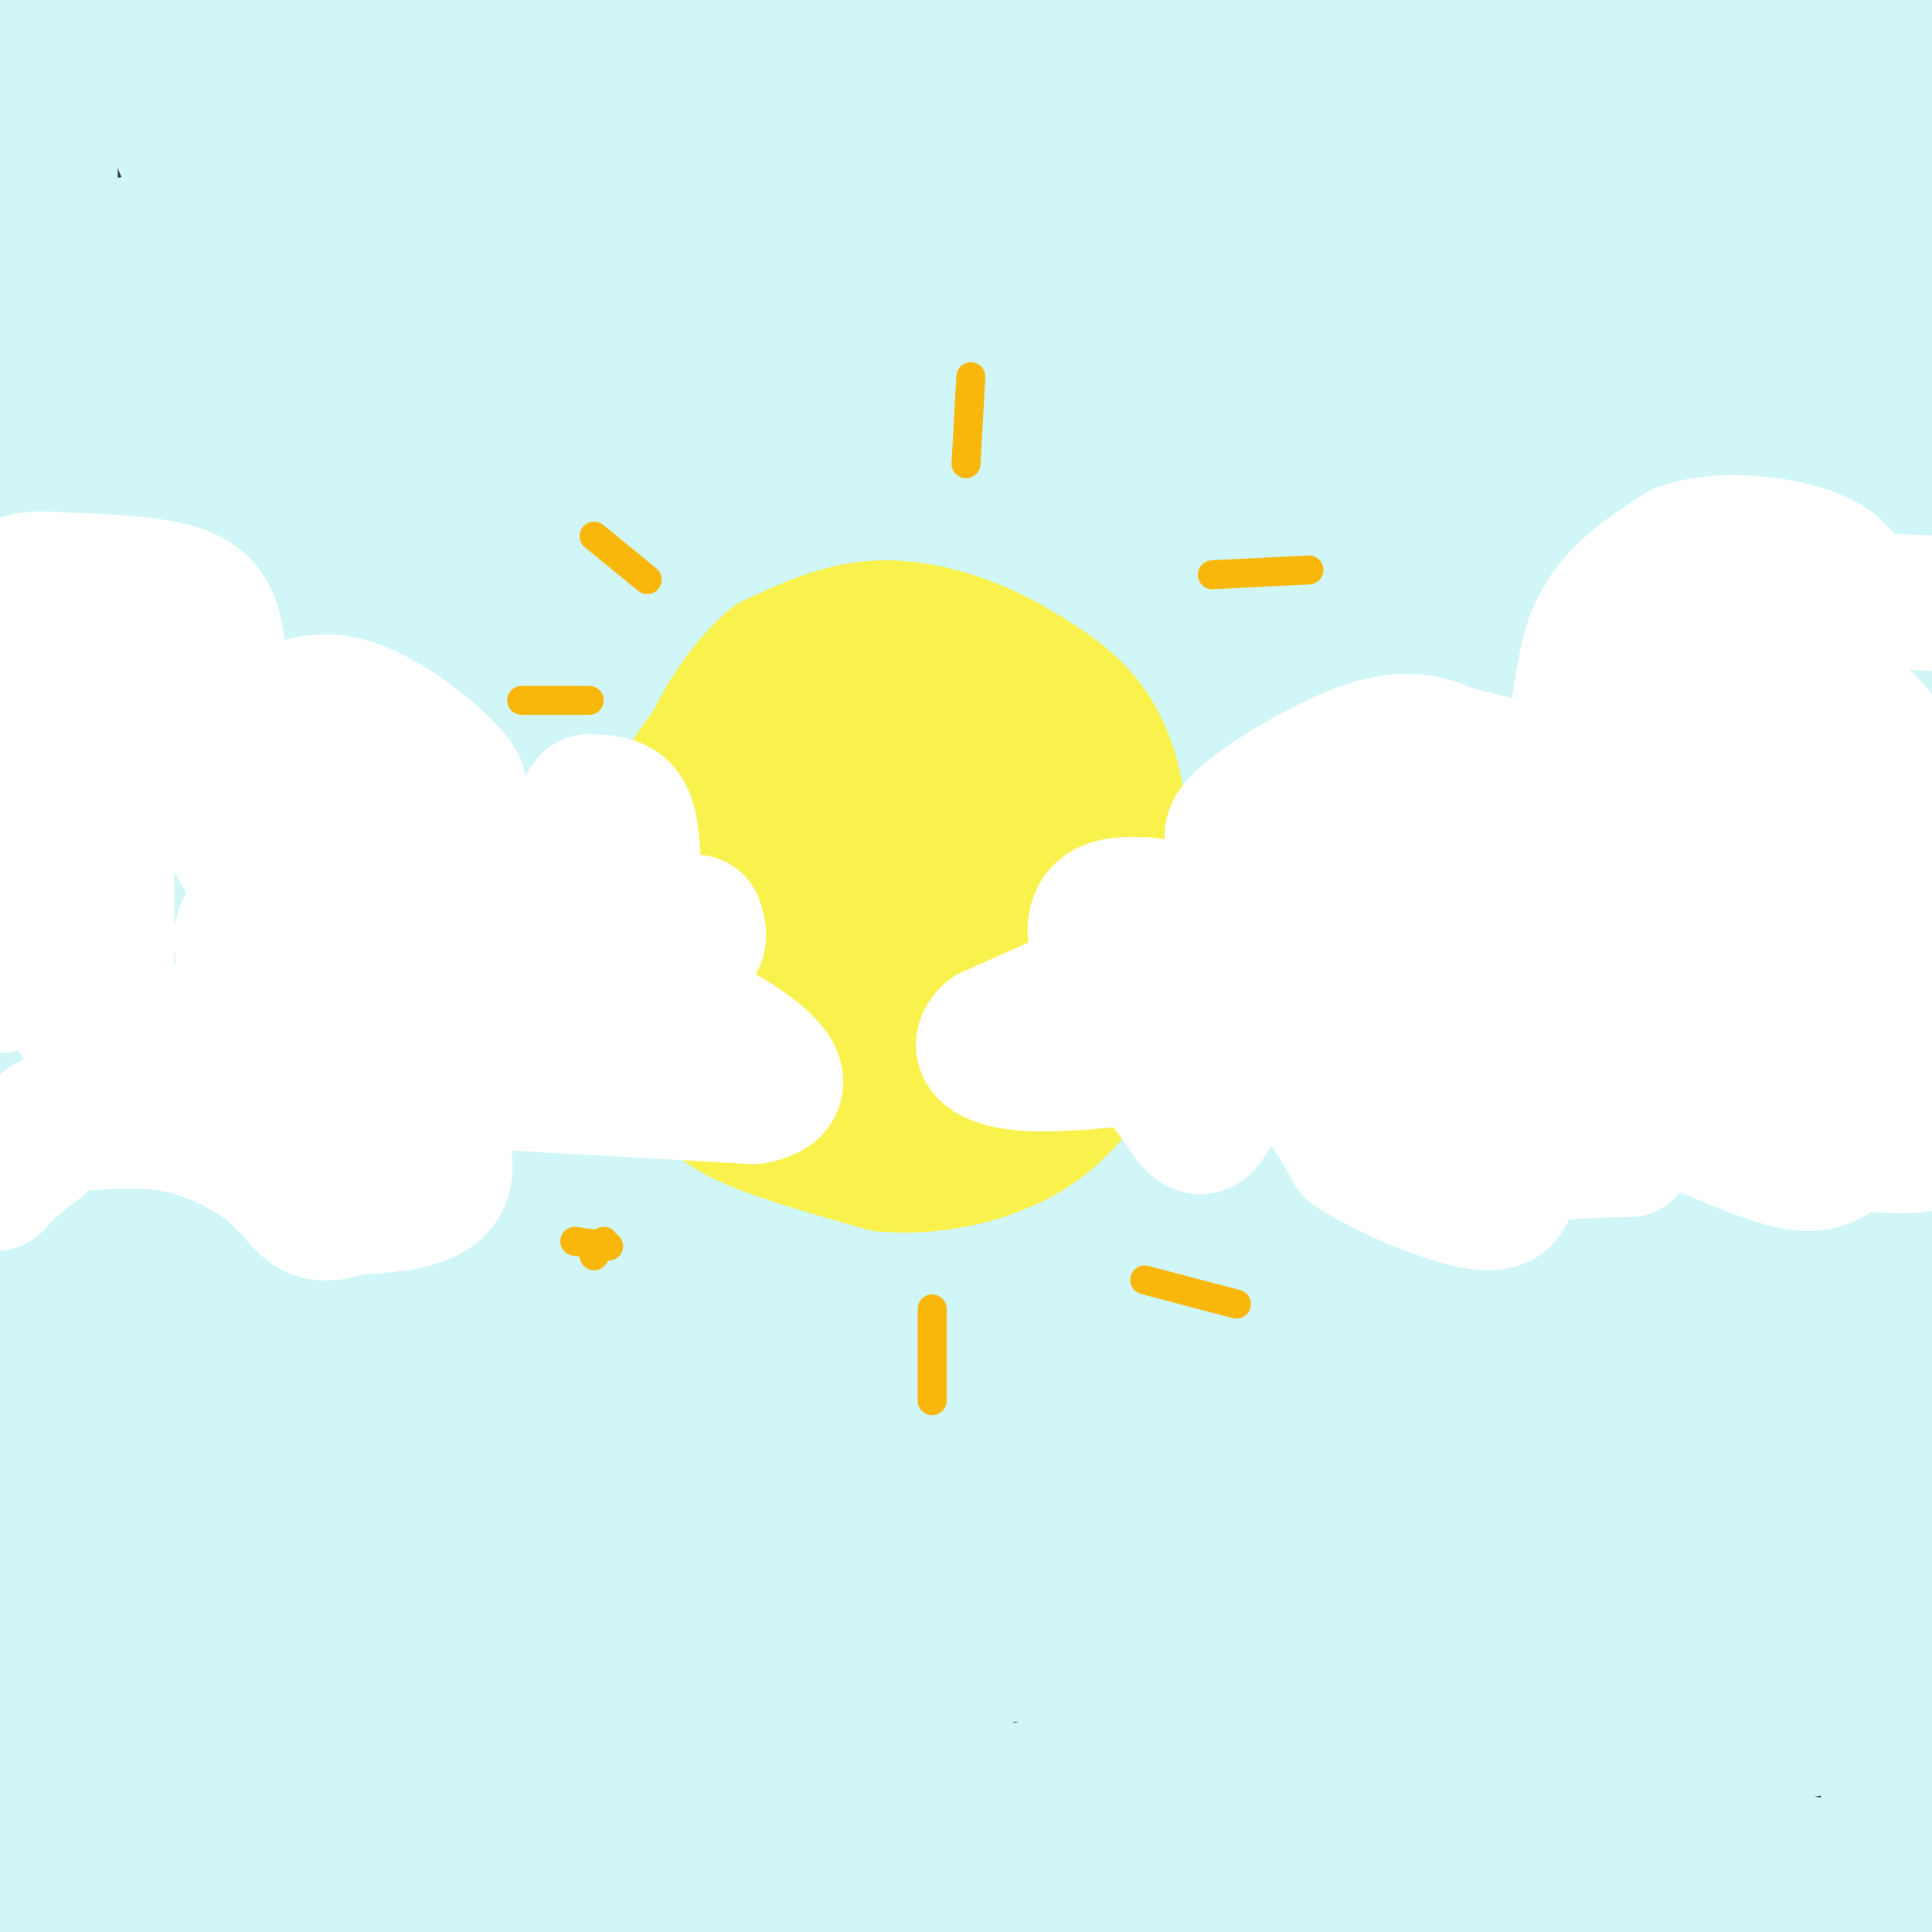 <svg viewBox='0 0 400 400' version='1.1' xmlns='http://www.w3.org/2000/svg' xmlns:xlink='http://www.w3.org/1999/xlink'><rect x="0" y="0" width="400" height="400" fill="#333333" stroke="none"/><g fill='none' stroke='rgb(208,246,247)' stroke-width='28' stroke-linecap='round' stroke-linejoin='round'><path d='M212,297c-1.172,-2.187 -2.343,-4.373 1,-20c3.343,-15.627 11.201,-44.693 30,-86c18.799,-41.307 48.540,-94.853 53,-104c4.460,-9.147 -16.361,26.105 -30,44c-13.639,17.895 -20.095,18.433 -42,42c-21.905,23.567 -59.259,70.162 -89,112c-29.741,41.838 -51.871,78.919 -74,116'/><path d='M59,377c18.256,-37.083 36.512,-74.167 48,-96c11.488,-21.833 16.208,-28.417 36,-60c19.792,-31.583 54.655,-88.167 83,-130c28.345,-41.833 50.173,-68.917 72,-96'/><path d='M303,4c-27.643,37.738 -55.286,75.476 -76,105c-20.714,29.524 -34.500,50.833 -61,94c-26.500,43.167 -65.714,108.190 -88,147c-22.286,38.810 -27.643,51.405 -33,64'/><path d='M57,362c62.167,-96.917 124.333,-193.833 170,-257c45.667,-63.167 74.833,-92.583 104,-122'/><path d='M322,11c-35.833,36.417 -71.667,72.833 -122,140c-50.333,67.167 -115.167,165.083 -180,263'/><path d='M26,128c0.000,0.000 100.000,-160.000 100,-160'/><path d='M198,28c-71.333,127.083 -142.667,254.167 -178,319c-35.333,64.833 -34.667,67.417 -34,70'/><path d='M5,354c18.083,-31.833 36.167,-63.667 79,-124c42.833,-60.333 110.417,-149.167 178,-238'/><path d='M261,3c-50.489,73.600 -100.978,147.200 -134,197c-33.022,49.800 -48.578,75.800 -66,107c-17.422,31.200 -36.711,67.600 -56,104'/><path d='M37,366c53.484,-93.340 106.968,-186.680 140,-243c33.032,-56.320 45.614,-75.619 50,-80c4.386,-4.381 0.578,6.156 -7,20c-7.578,13.844 -18.925,30.997 -37,63c-18.075,32.003 -42.879,78.858 -67,130c-24.121,51.142 -47.561,106.571 -71,162'/><path d='M45,354c26.178,-80.133 52.356,-160.267 71,-211c18.644,-50.733 29.756,-72.067 41,-93c11.244,-20.933 22.622,-41.467 34,-62'/><path d='M173,17c-35.670,62.519 -71.341,125.037 -90,159c-18.659,33.963 -20.307,39.369 -33,73c-12.693,33.631 -36.431,95.487 -44,114c-7.569,18.513 1.030,-6.315 4,-17c2.970,-10.685 0.312,-7.225 36,-81c35.688,-73.775 109.724,-224.786 124,-259c14.276,-34.214 -31.207,48.367 -62,107c-30.793,58.633 -46.897,93.316 -63,128'/><path d='M45,241c-13.444,25.644 -15.556,25.756 3,-20c18.556,-45.756 57.778,-137.378 97,-229'/><path d='M153,20c-1.539,1.012 -3.079,2.024 -18,33c-14.921,30.976 -43.225,91.916 -60,136c-16.775,44.084 -22.022,71.311 -36,107c-13.978,35.689 -36.686,79.839 -23,40c13.686,-39.839 63.768,-163.668 94,-236c30.232,-72.332 40.616,-93.166 51,-114'/><path d='M150,1c-12.632,26.438 -25.263,52.875 -40,111c-14.737,58.125 -31.579,147.936 -40,144c-8.421,-3.936 -8.422,-101.621 -9,-142c-0.578,-40.379 -1.732,-23.452 -3,-26c-1.268,-2.548 -2.649,-24.571 -6,-14c-3.351,10.571 -8.672,53.734 -12,92c-3.328,38.266 -4.664,71.633 -6,105'/><path d='M24,150c-0.685,-23.369 -1.369,-46.738 -1,-48c0.369,-1.262 1.792,19.583 0,46c-1.792,26.417 -6.798,58.405 -9,91c-2.202,32.595 -1.601,65.798 -1,99'/><path d='M13,338c-2.378,8.244 -7.822,-20.644 -11,-40c-3.178,-19.356 -4.089,-29.178 -5,-39'/><path d='M-1,94c-2.796,-29.933 -5.592,-59.866 1,-9c6.592,50.866 22.571,182.531 27,228c4.429,45.469 -2.692,4.742 -7,-18c-4.308,-22.742 -5.802,-27.498 -7,-74c-1.198,-46.502 -2.099,-134.751 -3,-223'/><path d='M95,0c7.583,1.083 15.167,2.167 18,2c2.833,-0.167 0.917,-1.583 -1,-3'/><path d='M73,1c-17.918,8.633 -35.835,17.267 -42,19c-6.165,1.733 -0.577,-3.433 5,-7c5.577,-3.567 11.142,-5.533 22,-7c10.858,-1.467 27.009,-2.434 44,0c16.991,2.434 34.824,8.268 39,8c4.176,-0.268 -5.303,-6.639 -13,-10c-7.697,-3.361 -13.611,-3.713 -27,-4c-13.389,-0.287 -34.254,-0.511 -48,1c-13.746,1.511 -20.373,4.755 -27,8'/><path d='M26,9c59.500,1.000 221.750,-0.500 384,-2'/><path d='M121,0c-16.578,0.444 -33.156,0.889 -19,3c14.156,2.111 59.044,5.889 114,8c54.956,2.111 119.978,2.556 185,3'/><path d='M397,140c0.000,0.000 -24.000,-142.000 -24,-142'/><path d='M375,0c8.417,51.083 16.833,102.167 21,147c4.167,44.833 4.083,83.417 4,122'/><path d='M394,390c-8.054,-51.158 -16.108,-102.316 -21,-141c-4.892,-38.684 -6.620,-64.895 -7,-105c-0.380,-40.105 0.590,-94.105 0,-108c-0.590,-13.895 -2.740,12.316 3,45c5.740,32.684 19.370,71.842 33,111'/><path d='M399,145c-6.911,-39.667 -13.822,-79.333 -17,-95c-3.178,-15.667 -2.622,-7.333 0,-13c2.622,-5.667 7.311,-25.333 12,-45'/><path d='M399,216c0.000,0.000 -2.000,-219.000 -2,-219'/><path d='M395,2c-0.045,56.388 -0.089,112.775 -2,157c-1.911,44.225 -5.688,76.286 -8,93c-2.312,16.714 -3.159,18.081 -5,21c-1.841,2.919 -4.678,7.391 -7,5c-2.322,-2.391 -4.131,-11.643 -6,-16c-1.869,-4.357 -3.800,-3.817 -4,-40c-0.200,-36.183 1.331,-109.088 1,-149c-0.331,-39.912 -2.523,-46.832 -6,-9c-3.477,37.832 -8.238,120.416 -13,203'/><path d='M345,267c-3.291,48.075 -5.018,66.764 -8,79c-2.982,12.236 -7.219,18.021 -8,-38c-0.781,-56.021 1.893,-173.848 3,-220c1.107,-46.152 0.648,-20.629 -5,4c-5.648,24.629 -16.483,48.365 -31,75c-14.517,26.635 -32.716,56.171 -60,92c-27.284,35.829 -63.653,77.951 -87,103c-23.347,25.049 -33.674,33.024 -44,41'/><path d='M208,399c-45.951,-9.689 -91.903,-19.378 -109,-24c-17.097,-4.622 -5.341,-4.178 11,-1c16.341,3.178 37.267,9.089 67,13c29.733,3.911 68.274,5.822 67,5c-1.274,-0.822 -42.364,-4.378 -79,-3c-36.636,1.378 -68.818,7.689 -101,14'/><path d='M104,398c0.000,0.000 311.000,-46.000 311,-46'/><path d='M377,343c-16.466,-1.721 -32.931,-3.442 -77,-8c-44.069,-4.558 -115.740,-11.954 -114,-5c1.740,6.954 76.892,28.257 114,39c37.108,10.743 36.174,10.927 49,13c12.826,2.073 39.413,6.037 66,10'/><path d='M394,396c0.000,0.000 -93.000,3.000 -93,3'/><path d='M215,399c-41.952,-3.964 -83.905,-7.929 -24,-9c59.905,-1.071 221.667,0.750 203,0c-18.667,-0.750 -217.762,-4.071 -295,-6c-77.238,-1.929 -32.619,-2.464 12,-3'/><path d='M111,381c50.464,-5.405 170.625,-17.417 226,-24c55.375,-6.583 45.964,-7.738 46,-10c0.036,-2.262 9.518,-5.631 19,-9'/><path d='M399,306c-0.182,20.501 -0.363,41.003 -2,43c-1.637,1.997 -4.729,-14.509 -7,-44c-2.271,-29.491 -3.722,-71.967 -4,-83c-0.278,-11.033 0.618,9.376 -5,39c-5.618,29.624 -17.748,68.464 -20,73c-2.252,4.536 5.374,-25.232 13,-55'/><path d='M374,279c4.509,-21.672 9.283,-48.353 14,-60c4.717,-11.647 9.377,-8.260 -8,25c-17.377,33.260 -56.792,96.393 -76,126c-19.208,29.607 -18.208,25.687 -18,19c0.208,-6.687 -0.377,-16.143 2,-25c2.377,-8.857 7.717,-17.115 18,-29c10.283,-11.885 25.509,-27.396 42,-38c16.491,-10.604 34.245,-16.302 52,-22'/><path d='M399,282c-29.022,21.089 -58.044,42.178 -81,58c-22.956,15.822 -39.844,26.378 -60,36c-20.156,9.622 -43.578,18.311 -67,27'/><path d='M86,395c91.333,-39.667 182.667,-79.333 235,-101c52.333,-21.667 65.667,-25.333 79,-29'/><path d='M383,262c-61.792,12.022 -123.584,24.045 -200,41c-76.416,16.955 -167.455,38.843 -144,36c23.455,-2.843 161.404,-30.417 233,-43c71.596,-12.583 76.838,-10.175 89,-9c12.162,1.175 31.245,1.116 36,0c4.755,-1.116 -4.818,-3.289 -42,-4c-37.182,-0.711 -101.972,0.039 -147,3c-45.028,2.961 -70.294,8.132 -94,14c-23.706,5.868 -45.853,12.434 -68,19'/><path d='M46,319c-16.448,5.091 -23.566,8.317 20,0c43.566,-8.317 137.818,-28.178 206,-40c68.182,-11.822 110.293,-15.607 124,-18c13.707,-2.393 -0.990,-3.395 -56,-4c-55.010,-0.605 -150.333,-0.812 -185,-1c-34.667,-0.188 -8.680,-0.358 11,-3c19.680,-2.642 33.051,-7.755 73,-11c39.949,-3.245 106.474,-4.623 173,-6'/><path d='M359,238c-27.974,1.323 -55.947,2.646 -123,11c-67.053,8.354 -173.185,23.738 -208,30c-34.815,6.262 1.689,3.400 99,-2c97.311,-5.400 255.430,-13.338 252,-17c-3.430,-3.662 -168.409,-3.046 -250,-1c-81.591,2.046 -79.796,5.523 -78,9'/><path d='M51,268c8.450,0.930 68.574,-1.246 100,-3c31.426,-1.754 34.153,-3.088 65,-9c30.847,-5.912 89.813,-16.404 126,-24c36.187,-7.596 49.593,-12.298 63,-17'/><path d='M389,202c-22.721,-2.762 -45.442,-5.525 -125,-2c-79.558,3.525 -215.954,13.337 -183,16c32.954,2.663 235.257,-1.821 297,-5c61.743,-3.179 -17.073,-5.051 -89,0c-71.927,5.051 -136.963,17.026 -202,29'/><path d='M87,240c-49.011,5.035 -70.539,3.124 -4,1c66.539,-2.124 221.144,-4.461 284,-6c62.856,-1.539 33.964,-2.279 22,-4c-11.964,-1.721 -6.999,-4.423 -17,-8c-10.001,-3.577 -34.967,-8.027 -48,-12c-13.033,-3.973 -14.133,-7.467 -62,-11c-47.867,-3.533 -142.503,-7.105 -150,-14c-7.497,-6.895 72.144,-17.113 130,-25c57.856,-7.887 93.928,-13.444 130,-19'/><path d='M372,142c26.667,-3.667 28.333,-3.333 30,-3'/><path d='M388,135c-51.882,8.359 -103.764,16.718 -169,32c-65.236,15.282 -143.826,37.487 -169,45c-25.174,7.513 3.067,0.333 32,-13c28.933,-13.333 58.559,-32.821 95,-60c36.441,-27.179 79.697,-62.051 108,-87c28.303,-24.949 41.651,-39.974 55,-55'/><path d='M350,2c-46.600,70.000 -93.200,140.000 -102,149c-8.800,9.000 20.200,-43.000 41,-79c20.800,-36.000 33.400,-56.000 46,-76'/><path d='M334,0c-24.383,37.254 -48.766,74.507 -62,99c-13.234,24.493 -15.321,36.225 -19,51c-3.679,14.775 -8.952,32.593 -1,16c7.952,-16.593 29.129,-67.598 45,-102c15.871,-34.402 26.435,-52.201 37,-70'/><path d='M341,1c-13.882,42.469 -27.764,84.938 -36,117c-8.236,32.062 -10.826,53.718 -13,58c-2.174,4.282 -3.931,-8.809 10,-49c13.931,-40.191 43.552,-107.483 53,-124c9.448,-16.517 -1.276,17.742 -12,52'/><path d='M343,55c-7.576,29.362 -20.515,76.767 -28,105c-7.485,28.233 -9.515,37.293 -18,37c-8.485,-0.293 -23.424,-9.941 -26,-14c-2.576,-4.059 7.212,-2.530 17,-1'/><path d='M288,182c13.820,-0.307 39.870,-0.574 33,-1c-6.870,-0.426 -46.662,-1.010 -66,-2c-19.338,-0.990 -18.223,-2.384 -21,-3c-2.777,-0.616 -9.445,-0.454 -13,-7c-3.555,-6.546 -3.995,-19.801 -1,-36c2.995,-16.199 9.427,-35.343 12,-40c2.573,-4.657 1.286,5.171 0,15'/><path d='M232,108c0.338,14.987 1.185,44.955 3,52c1.815,7.045 4.600,-8.833 5,-26c0.400,-17.167 -1.585,-35.622 -2,-45c-0.415,-9.378 0.738,-9.679 -4,-20c-4.738,-10.321 -15.369,-30.660 -26,-51'/><path d='M208,18c-2.699,-7.384 3.554,-0.343 0,27c-3.554,27.343 -16.914,74.990 -28,142c-11.086,67.010 -19.899,153.384 -23,186c-3.101,32.616 -0.489,11.473 -6,2c-5.511,-9.473 -19.146,-7.278 -31,-10c-11.854,-2.722 -21.927,-10.361 -32,-18'/><path d='M88,347c10.826,-6.837 53.890,-14.929 79,-20c25.110,-5.071 32.267,-7.122 11,0c-21.267,7.122 -70.956,23.418 -84,30c-13.044,6.582 10.559,3.452 35,-1c24.441,-4.452 49.721,-10.226 75,-16'/><path d='M204,340c32.776,-8.155 77.215,-20.544 103,-26c25.785,-5.456 32.917,-3.979 35,-2c2.083,1.979 -0.884,4.461 0,7c0.884,2.539 5.618,5.134 -8,6c-13.618,0.866 -45.590,0.002 -59,0c-13.410,-0.002 -8.260,0.856 -6,2c2.260,1.144 1.630,2.572 1,4'/><path d='M270,331c4.066,2.926 13.730,8.242 5,4c-8.730,-4.242 -35.854,-18.040 -54,-30c-18.146,-11.960 -27.314,-22.082 -42,-38c-14.686,-15.918 -34.891,-37.634 -59,-69c-24.109,-31.366 -52.124,-72.384 -66,-93c-13.876,-20.616 -13.613,-20.831 -11,-26c2.613,-5.169 7.577,-15.293 15,-23c7.423,-7.707 17.306,-12.998 25,-15c7.694,-2.002 13.198,-0.715 16,1c2.802,1.715 2.901,3.857 3,6'/><path d='M102,48c0.156,5.362 -0.956,15.766 -1,20c-0.044,4.234 0.978,2.296 -7,15c-7.978,12.704 -24.955,40.049 -36,56c-11.045,15.951 -16.156,20.507 -18,19c-1.844,-1.507 -0.419,-9.077 2,-17c2.419,-7.923 5.833,-16.197 13,-30c7.167,-13.803 18.086,-33.133 30,-51c11.914,-17.867 24.823,-34.272 29,-37c4.177,-2.728 -0.378,8.221 -7,19c-6.622,10.779 -15.311,21.390 -24,32'/><path d='M83,74c-6.195,8.491 -9.681,13.719 -11,8c-1.319,-5.719 -0.470,-22.386 -7,-30c-6.530,-7.614 -20.437,-6.175 -28,-1c-7.563,5.175 -8.781,14.088 -10,23'/><path d='M27,74c-2.558,3.917 -3.952,2.209 -5,0c-1.048,-2.209 -1.749,-4.921 -2,-8c-0.251,-3.079 -0.054,-6.527 0,-9c0.054,-2.473 -0.037,-3.972 6,-6c6.037,-2.028 18.202,-4.584 31,-10c12.798,-5.416 26.228,-13.690 24,-16c-2.228,-2.310 -20.114,1.345 -38,5'/><path d='M43,30c-7.067,0.733 -5.733,0.067 -4,0c1.733,-0.067 3.867,0.467 6,1'/></g>
<g fill='none' stroke='rgb(249,242,77)' stroke-width='28' stroke-linecap='round' stroke-linejoin='round'><path d='M204,139c0.000,0.000 -38.000,4.000 -38,4'/><path d='M166,143c-10.250,2.940 -16.875,8.292 -22,16c-5.125,7.708 -8.750,17.774 -10,25c-1.250,7.226 -0.125,11.613 1,16'/><path d='M135,200c1.726,6.179 5.542,13.625 8,19c2.458,5.375 3.560,8.679 10,12c6.440,3.321 18.220,6.661 30,10'/><path d='M183,241c10.044,0.978 20.156,-1.578 27,-5c6.844,-3.422 10.422,-7.711 14,-12'/><path d='M224,224c3.956,-5.156 6.844,-12.044 8,-21c1.156,-8.956 0.578,-19.978 0,-31'/><path d='M232,172c-0.800,-9.133 -2.800,-16.467 -7,-22c-4.200,-5.533 -10.600,-9.267 -17,-13'/><path d='M208,137c-7.178,-3.889 -16.622,-7.111 -25,-7c-8.378,0.111 -15.689,3.556 -23,7'/><path d='M160,137c-7.444,6.244 -14.556,18.356 -17,30c-2.444,11.644 -0.222,22.822 2,34'/><path d='M145,201c1.968,8.029 5.888,11.100 10,14c4.112,2.900 8.415,5.627 15,7c6.585,1.373 15.453,1.392 21,0c5.547,-1.392 7.774,-4.196 10,-7'/><path d='M201,215c3.940,-3.131 8.792,-7.458 11,-15c2.208,-7.542 1.774,-18.298 1,-24c-0.774,-5.702 -1.887,-6.351 -3,-7'/><path d='M210,169c-1.077,-2.199 -2.268,-4.198 -8,-5c-5.732,-0.802 -16.005,-0.408 -22,0c-5.995,0.408 -7.713,0.831 -10,3c-2.287,2.169 -5.144,6.085 -8,10'/><path d='M162,177c-1.882,3.107 -2.587,5.874 0,9c2.587,3.126 8.466,6.611 15,7c6.534,0.389 13.724,-2.317 17,-5c3.276,-2.683 2.638,-5.341 2,-8'/><path d='M196,180c0.536,-2.013 0.876,-3.045 0,-3c-0.876,0.045 -2.967,1.166 -6,3c-3.033,1.834 -7.010,4.381 -9,10c-1.990,5.619 -1.995,14.309 -2,23'/><path d='M179,213c-1.500,2.500 -4.250,-2.750 -7,-8'/></g>
<g fill='none' stroke='rgb(255,255,255)' stroke-width='28' stroke-linecap='round' stroke-linejoin='round'><path d='M235,199c0.000,0.000 -5.000,3.000 -5,3'/><path d='M230,202c-2.111,-2.422 -4.889,-9.978 -2,-13c2.889,-3.022 11.444,-1.511 20,0'/><path d='M248,189c4.333,-1.167 5.167,-4.083 6,-7'/><path d='M254,182c1.667,-0.667 2.833,1.167 4,3'/><path d='M258,185c1.378,-0.200 2.822,-2.200 3,-4c0.178,-1.800 -0.911,-3.400 -2,-5'/><path d='M259,176c-2.095,-1.226 -6.333,-1.792 -2,-6c4.333,-4.208 17.238,-12.060 26,-15c8.762,-2.940 13.381,-0.970 18,1'/><path d='M301,156c7.560,1.655 17.458,5.292 22,1c4.542,-4.292 3.726,-16.512 7,-25c3.274,-8.488 10.637,-13.244 18,-18'/><path d='M348,114c8.444,-2.978 20.556,-1.422 27,1c6.444,2.422 7.222,5.711 8,9'/><path d='M383,124c1.333,1.500 0.667,0.750 0,0'/><path d='M383,124c0.000,0.000 19.000,1.000 19,1'/><path d='M232,205c-5.833,1.833 -11.667,3.667 -10,6c1.667,2.333 10.833,5.167 20,8'/><path d='M242,219c7.822,1.200 17.378,0.200 24,3c6.622,2.800 10.311,9.400 14,16'/><path d='M280,238c8.345,5.405 22.208,10.917 28,11c5.792,0.083 3.512,-5.262 7,-8c3.488,-2.738 12.744,-2.869 22,-3'/><path d='M337,238c3.083,-2.905 -0.208,-8.667 5,-8c5.208,0.667 18.917,7.762 27,10c8.083,2.238 10.542,-0.381 13,-3'/><path d='M382,237c5.222,-0.289 11.778,0.489 15,0c3.222,-0.489 3.111,-2.244 3,-4'/><path d='M399,231c-4.018,1.714 -8.036,3.429 -18,1c-9.964,-2.429 -25.875,-9.000 -38,-13c-12.125,-4.000 -20.464,-5.429 -34,-6c-13.536,-0.571 -32.268,-0.286 -51,0'/><path d='M258,213c-8.521,-0.774 -4.325,-2.710 -5,-4c-0.675,-1.290 -6.222,-1.933 0,-6c6.222,-4.067 24.214,-11.556 40,-17c15.786,-5.444 29.368,-8.841 44,-11c14.632,-2.159 30.316,-3.079 46,-4'/><path d='M383,171c14.978,-1.067 29.422,-1.733 15,0c-14.422,1.733 -57.711,5.867 -101,10'/><path d='M297,181c-18.821,0.643 -15.375,-2.750 -15,-5c0.375,-2.250 -2.321,-3.357 -1,4c1.321,7.357 6.661,23.179 12,39'/><path d='M293,219c3.933,9.118 7.766,12.413 11,10c3.234,-2.413 5.871,-10.534 9,-16c3.129,-5.466 6.751,-8.276 15,-10c8.249,-1.724 21.124,-2.362 34,-3'/><path d='M362,200c17.821,2.060 45.375,8.708 33,10c-12.375,1.292 -64.679,-2.774 -86,-5c-21.321,-2.226 -11.661,-2.613 -2,-3'/><path d='M307,202c-0.998,-1.332 -2.494,-3.161 3,-5c5.494,-1.839 17.979,-3.687 24,-12c6.021,-8.313 5.577,-23.089 8,-34c2.423,-10.911 7.711,-17.955 13,-25'/><path d='M355,126c2.753,-3.762 3.135,-0.668 3,-2c-0.135,-1.332 -0.789,-7.089 6,4c6.789,11.089 21.020,39.024 27,46c5.980,6.976 3.709,-7.007 1,-15c-2.709,-7.993 -5.854,-9.997 -9,-12'/><path d='M383,147c-3.556,-3.028 -7.944,-4.599 -14,-7c-6.056,-2.401 -13.778,-5.633 -14,0c-0.222,5.633 7.056,20.132 12,26c4.944,5.868 7.556,3.105 9,0c1.444,-3.105 1.722,-6.553 2,-10'/><path d='M378,156c0.826,-3.611 1.892,-7.638 2,-5c0.108,2.638 -0.740,11.941 1,26c1.740,14.059 6.069,32.874 8,37c1.931,4.126 1.466,-6.437 1,-17'/><path d='M390,197c4.024,-5.060 13.583,-9.208 7,-9c-6.583,0.208 -29.310,4.774 -49,6c-19.690,1.226 -36.345,-0.887 -53,-3'/><path d='M295,191c-21.578,1.133 -49.022,5.467 -61,8c-11.978,2.533 -8.489,3.267 -5,4'/><path d='M229,203c-4.833,2.500 -14.417,6.750 -24,11'/><path d='M205,214c-3.422,3.089 0.022,5.311 6,6c5.978,0.689 14.489,-0.156 23,-1'/><path d='M234,219c6.083,2.417 9.792,8.958 12,12c2.208,3.042 2.917,2.583 4,1c1.083,-1.583 2.542,-4.292 4,-7'/><path d='M254,225c0.667,-1.167 0.333,-0.583 0,0'/><path d='M131,177c-0.250,-3.583 -0.500,-7.167 -2,-9c-1.500,-1.833 -4.250,-1.917 -7,-2'/><path d='M122,166c-1.560,1.619 -1.958,6.667 -7,9c-5.042,2.333 -14.726,1.952 -19,0c-4.274,-1.952 -3.137,-5.476 -2,-9'/><path d='M94,166c0.476,-1.857 2.667,-2.000 -1,-6c-3.667,-4.000 -13.190,-11.857 -21,-14c-7.810,-2.143 -13.905,1.429 -20,5'/><path d='M52,151c-4.131,0.490 -4.458,-0.786 -5,-4c-0.542,-3.214 -1.300,-8.365 -2,-13c-0.700,-4.635 -1.343,-8.753 -7,-11c-5.657,-2.247 -16.329,-2.624 -27,-3'/><path d='M11,120c-5.667,-0.333 -6.333,0.333 -7,1'/><path d='M125,181c0.000,0.000 -1.000,30.000 -1,30'/><path d='M124,211c-7.619,5.679 -26.167,4.875 -32,10c-5.833,5.125 1.048,16.179 0,22c-1.048,5.821 -10.024,6.411 -19,7'/><path d='M73,250c-4.716,1.424 -7.006,1.485 -9,0c-1.994,-1.485 -3.691,-4.515 -8,-8c-4.309,-3.485 -11.231,-7.424 -19,-9c-7.769,-1.576 -16.384,-0.788 -25,0'/><path d='M12,233c-4.167,-0.167 -2.083,-0.583 0,-1'/><path d='M102,224c0.000,0.000 54.000,3.000 54,3'/><path d='M156,227c8.711,-1.489 3.489,-6.711 -3,-11c-6.489,-4.289 -14.244,-7.644 -22,-11'/><path d='M131,205c-3.821,-2.940 -2.375,-4.792 1,-6c3.375,-1.208 8.679,-1.774 11,-3c2.321,-1.226 1.661,-3.113 1,-5'/><path d='M144,191c-11.933,-1.400 -42.267,-2.400 -54,0c-11.733,2.400 -4.867,8.200 2,14'/><path d='M92,205c-0.845,4.131 -3.958,7.458 -7,12c-3.042,4.542 -6.012,10.298 -17,9c-10.988,-1.298 -29.994,-9.649 -49,-18'/><path d='M19,208c-9.075,-3.869 -7.263,-4.542 -9,-13c-1.737,-8.458 -7.022,-24.700 -6,-24c1.022,0.700 8.352,18.342 12,26c3.648,7.658 3.614,5.331 4,4c0.386,-1.331 1.193,-1.665 2,-2'/><path d='M22,199c0.341,-10.577 0.195,-36.021 -2,-50c-2.195,-13.979 -6.437,-16.494 -8,-15c-1.563,1.494 -0.447,6.998 6,14c6.447,7.002 18.223,15.501 30,24'/><path d='M48,172c15.083,14.845 37.792,39.958 44,39c6.208,-0.958 -4.083,-27.988 -11,-41c-6.917,-13.012 -10.458,-12.006 -14,-11'/><path d='M67,159c-6.702,-3.663 -16.456,-7.322 -21,-8c-4.544,-0.678 -3.877,1.625 -5,2c-1.123,0.375 -4.035,-1.179 1,9c5.035,10.179 18.018,32.089 31,54'/><path d='M73,216c-0.822,6.667 -18.378,-3.667 -32,-3c-13.622,0.667 -23.311,12.333 -33,24'/><path d='M8,237c-7.000,5.333 -8.000,6.667 -9,8'/><path d='M0,204c4.113,-14.000 8.226,-28.000 10,-35c1.774,-7.000 1.208,-7.000 0,-9c-1.208,-2.000 -3.060,-6.000 -4,-4c-0.940,2.000 -0.970,10.000 -1,18'/><path d='M5,174c1.487,9.875 5.703,25.562 9,33c3.297,7.438 5.673,6.626 13,7c7.327,0.374 19.603,1.935 25,2c5.397,0.065 3.915,-1.367 2,-6c-1.915,-4.633 -4.261,-12.467 -4,-16c0.261,-3.533 3.131,-2.767 6,-2'/><path d='M56,192c15.600,3.289 51.600,12.511 59,12c7.400,-0.511 -13.800,-10.756 -35,-21'/><path d='M80,183c-10.167,-4.500 -18.083,-5.250 -26,-6'/></g>
<g fill='none' stroke='rgb(249,183,11)' stroke-width='6' stroke-linecap='round' stroke-linejoin='round'><path d='M123,111c0.000,0.000 11.000,9.000 11,9'/><path d='M201,78c0.000,0.000 -1.000,18.000 -1,18'/><path d='M251,119c0.000,0.000 20.000,-1.000 20,-1'/><path d='M125,257c0.000,0.000 -2.000,3.000 -2,3'/><path d='M193,271c0.000,0.000 0.000,19.000 0,19'/><path d='M237,265c0.000,0.000 19.000,5.000 19,5'/><path d='M126,258c0.000,0.000 -7.000,-1.000 -7,-1'/><path d='M108,145c0.000,0.000 14.000,0.000 14,0'/></g>
</svg>